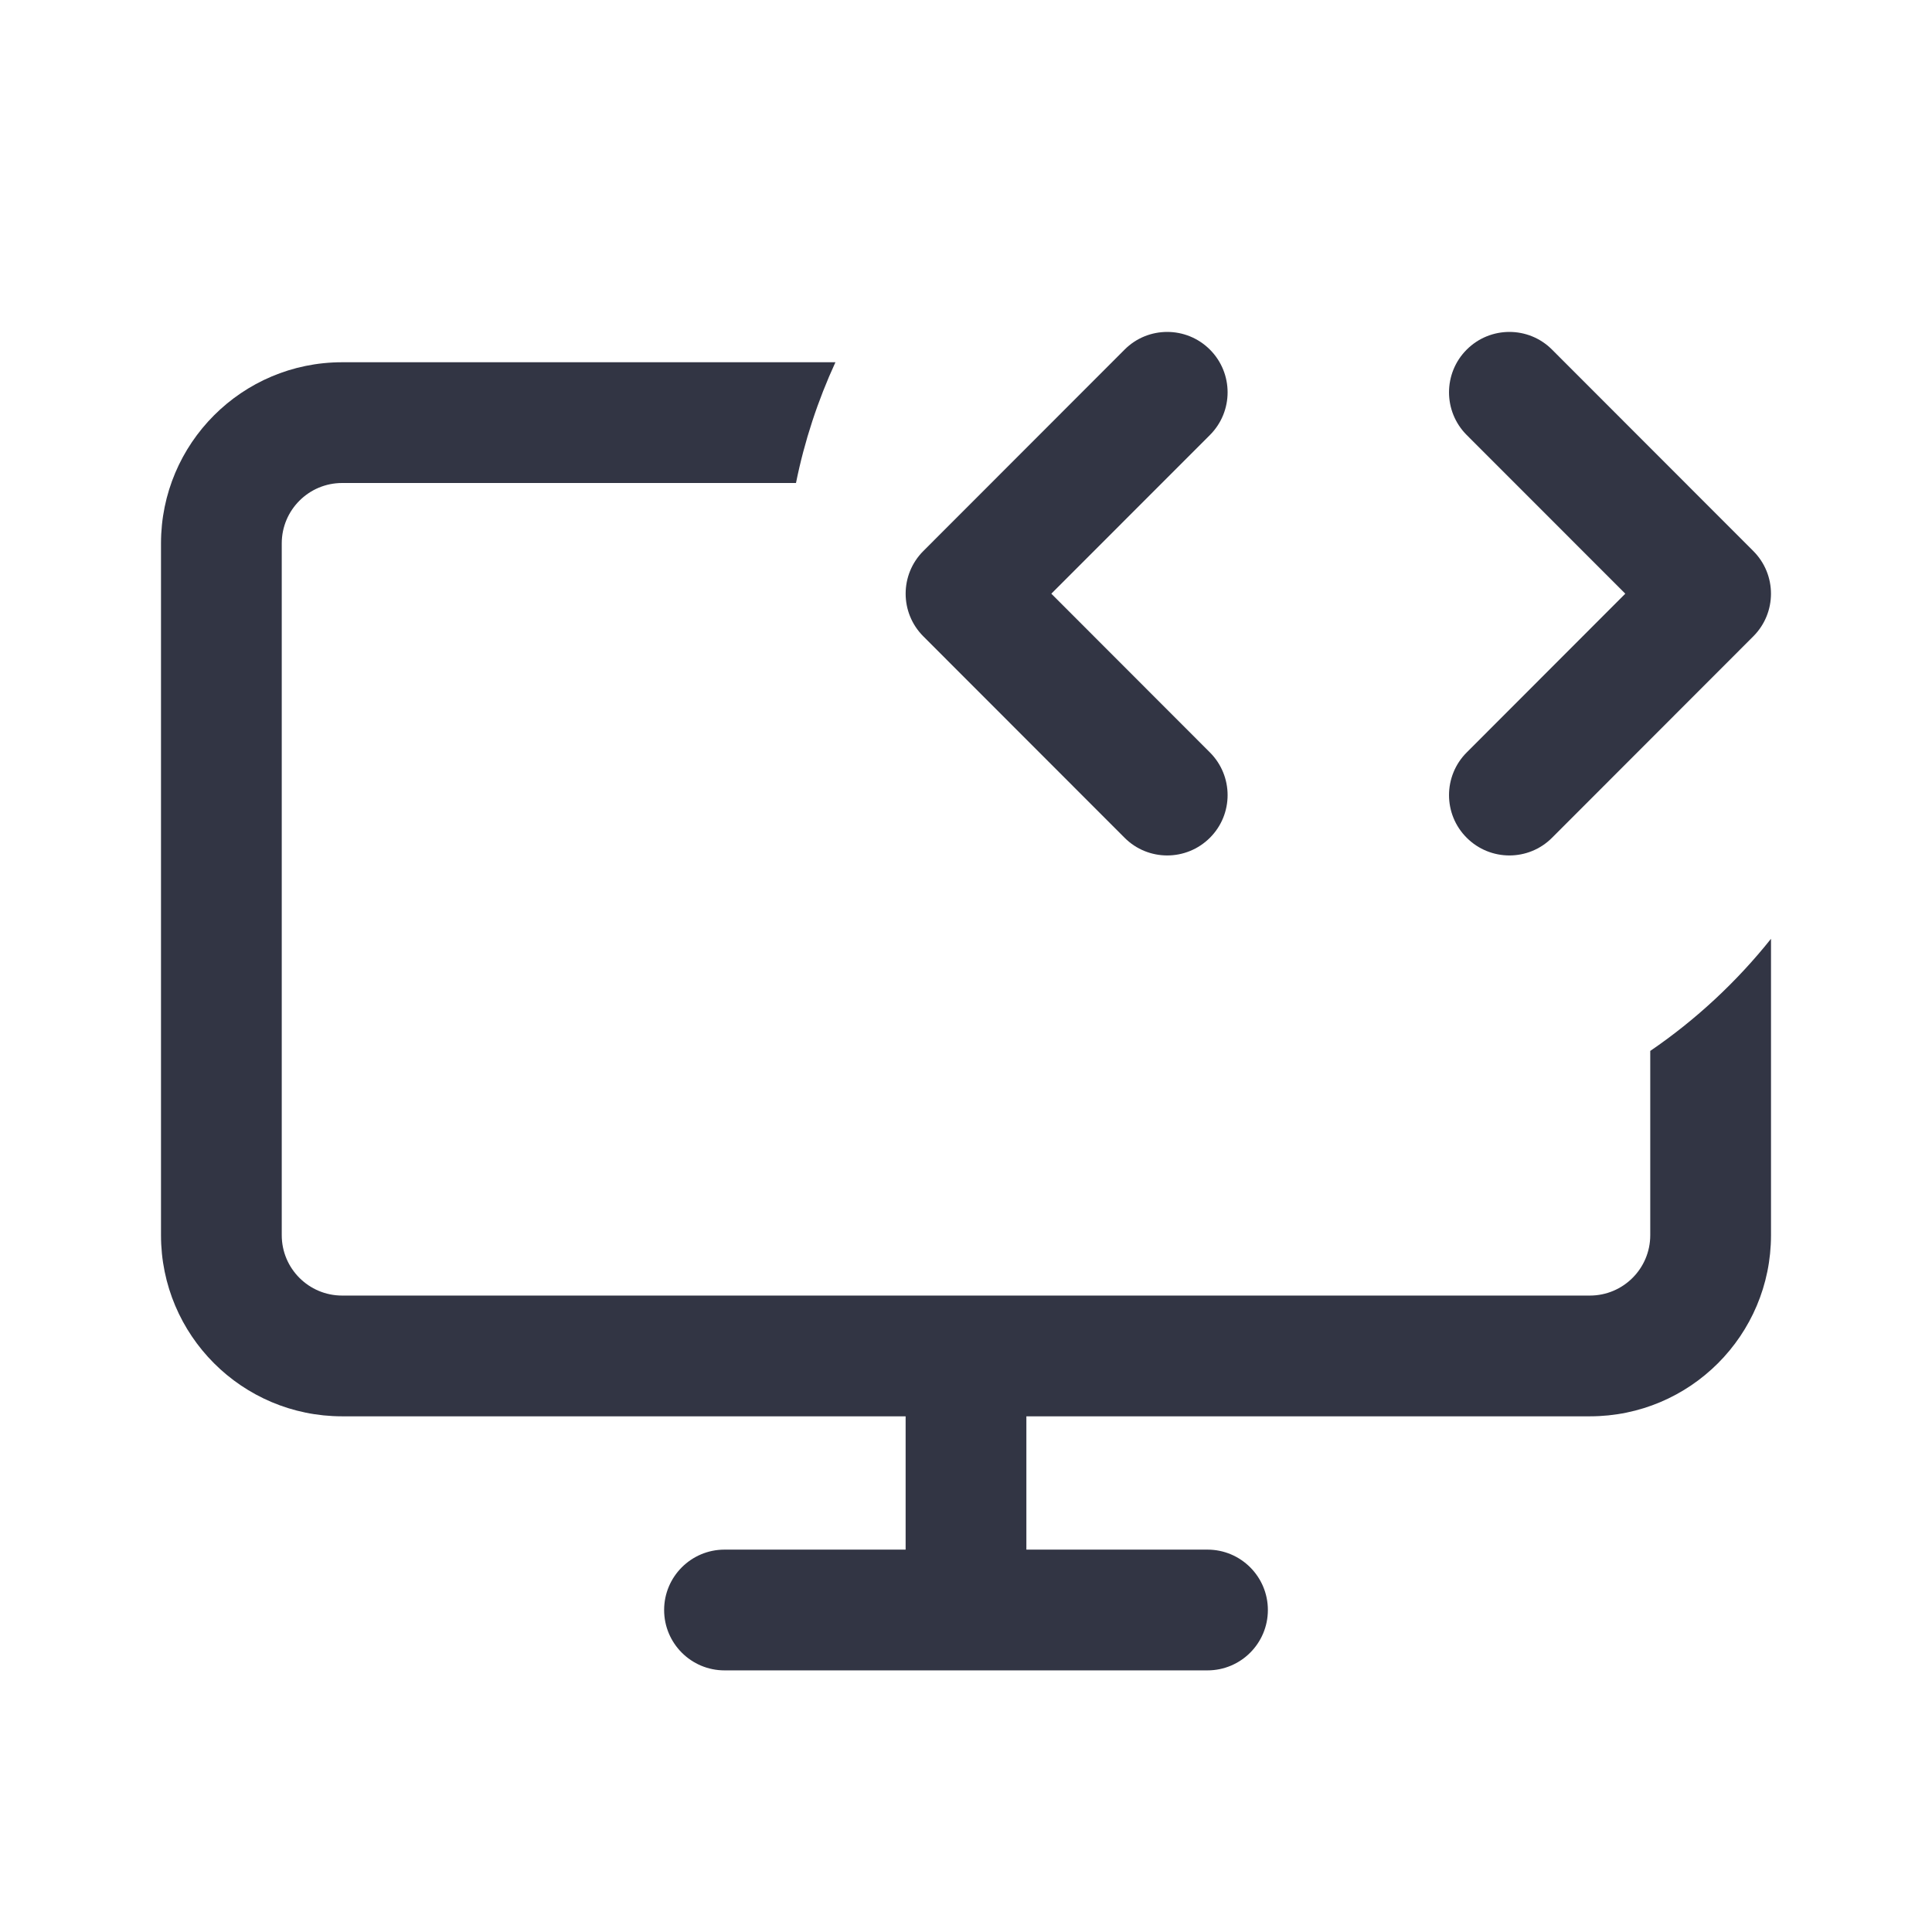 <svg width="24" height="24" viewBox="0 0 24 24" fill="none" xmlns="http://www.w3.org/2000/svg">
<path d="M15.03 4.343C15.323 4.636 15.323 5.111 15.03 5.404L13.06 7.375L15.03 9.347C15.323 9.64 15.323 10.115 15.03 10.407C14.737 10.7 14.262 10.7 13.97 10.407L11.47 7.905C11.177 7.612 11.177 7.138 11.47 6.845L13.97 4.343C14.262 4.05 14.737 4.05 15.03 4.343Z" fill="#323544"/>
<path d="M18.22 4.343C17.927 4.636 17.927 5.111 18.22 5.404L20.19 7.375L18.22 9.347C17.927 9.64 17.927 10.115 18.22 10.407C18.513 10.7 18.988 10.7 19.28 10.407L21.78 7.905C22.073 7.612 22.073 7.138 21.78 6.845L19.28 4.343C18.988 4.05 18.513 4.05 18.22 4.343Z" fill="#323544"/>
<path d="M22 15.344V11.662C21.573 12.197 21.067 12.668 20.5 13.055V15.344C20.5 15.758 20.164 16.094 19.75 16.094H4.25C3.836 16.094 3.5 15.758 3.5 15.344V6.75C3.5 6.336 3.836 6 4.25 6H9.888C9.994 5.476 10.16 4.974 10.378 4.5H4.25C3.007 4.5 2 5.508 2 6.75V15.344C2 16.587 3.007 17.594 4.25 17.594H11.25V19.25H9C8.586 19.25 8.25 19.586 8.25 20C8.25 20.414 8.586 20.75 9 20.75H15C15.414 20.75 15.75 20.414 15.75 20C15.75 19.586 15.414 19.25 15 19.25H12.75V17.594H19.75C20.993 17.594 22 16.587 22 15.344Z" fill="#323544"/>
</svg>

